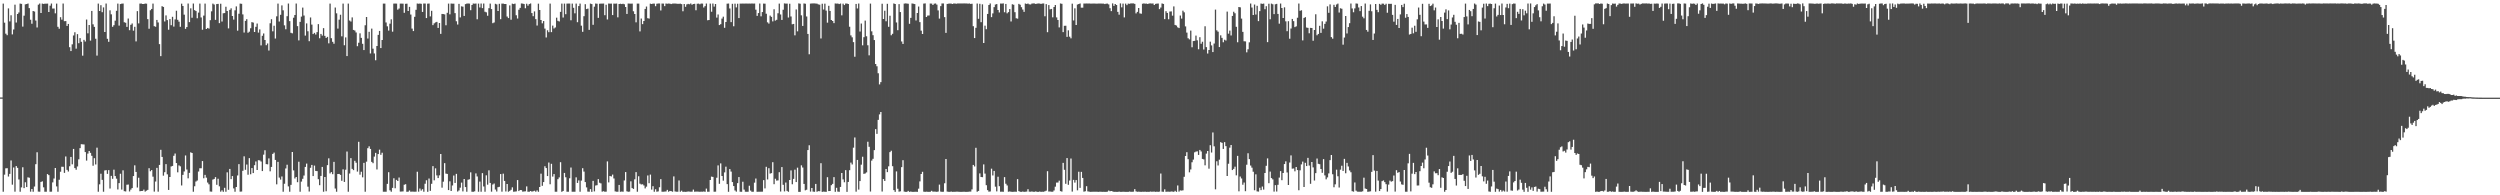 <?xml version="1.0" encoding="UTF-8"?>
<svg xmlns="http://www.w3.org/2000/svg" width="1920" height="150">
  <path d="M0 74.853h1v1.000H0zM1 74.837h1v1.000H1zM2 2.760h1v144.508H2zM3 17.413h1v116.733H3zM4 25.849h1v103.410H4zM5 27.031h1v102.162H5zM6 6.445h1v129.110H6zM7 16.428h1v117.103H7zM8 11.715h1v111.497H8zM9 26.405h1v115.401H9zM10 22.616h1v105.998H10zM11 3.582h1v143.634H11zM12 17.293h1v110.249H12zM13 10.729h1v118.210H13zM14 9.591h1v128.239H14zM15 2.786h1v144.490H15zM16 2.949h1v140.961H16zM17 20.437h1v108.010H17zM18 12.055h1v132.420H18zM19 3.304h1v136.665H19zM20 3.083h1v140.599H20zM21 2.720h1v133.490H21zM22 6.259h1v130.229H22zM23 15.145h1v132.054H23zM24 18.231h1v126.897H24zM25 8.463h1v138.781H25zM26 8.840h1v134.428H26zM27 15.788h1v110.315H27zM28 21.070h1v95.881H28zM29 3.564h1v143.607H29zM30 2.714h1v144.524H30zM31 9.959h1v129.785H31zM32 2.787h1v136.458H32zM33 3.019h1v140.834H33zM34 2.807h1v144.452H34zM35 2.830h1v144.419H35zM36 2.778h1v130.924H36zM37 9.240h1v125.255H37zM38 4.346h1v142.906H38zM39 2.700h1v144.511H39zM40 6.553h1v133.522H40zM41 6.538h1v130.571H41zM42 10.262h1v118.759H42zM43 2.779h1v140.393H43zM44 20.562h1v126.697H44zM45 22.089h1v115.925H45zM46 13.186h1v118.705H46zM47 15.109h1v112.923H47zM48 2.739h1v125.354H48zM49 16.270h1v116.480H49zM50 16.156h1v104.002H50zM51 19.938h1v110.509H51zM52 18.394h1v113.336H52zM53 36.256h1v91.460H53zM54 39.219h1v81.302H54zM55 34.028h1v92.166H55zM56 27.250h1v87.136H56zM57 24.791h1v104.271H57zM58 37.368h1v93.004H58zM59 26.204h1v101.628H59zM60 33.185h1v89.161H60zM61 29.266h1v84.506H61zM62 32.108h1v78.659H62zM63 42.737h1v68.123H63zM64 30.611h1v80.327H64zM65 31.899h1v84.870H65zM66 15.011h1v108.330H66zM67 25.615h1v92.342H67zM68 19.175h1v96.785H68zM69 31.177h1v86.218H69zM70 8.395h1v111.267H70zM71 18.702h1v108.604H71zM72 20.612h1v100.882H72zM73 29.733h1v96.551H73zM74 42.720h1v70.676H74zM75 2.762h1v144.506H75zM76 8.424h1v133.118H76zM77 3.988h1v129.416H77zM78 9.383h1v128.767H78zM79 5.669h1v141.575H79zM80 24.591h1v106.324H80zM81 2.734h1v127.908H81zM82 29.788h1v103.748H82zM83 32.080h1v98.568H83zM84 7.922h1v136.892H84zM85 11.017h1v124.070H85zM86 20.565h1v116.752H86zM87 19.333h1v110.972H87zM88 15.863h1v119.345H88zM89 8.312h1v128.895H89zM90 2.783h1v142.729H90zM91 19.667h1v120.997H91zM92 3.115h1v130.331H92zM93 2.811h1v142.828H93zM94 2.710h1v128.111H94zM95 17.121h1v129.714H95zM96 17.463h1v129.573H96zM97 20.657h1v121.233H97zM98 14.236h1v127.507H98zM99 23.179h1v123.890H99zM100 19.024h1v126.589H100zM101 18.011h1v126.406H101zM102 23.529h1v111.684H102zM103 20.571h1v106.394H103zM104 31.816h1v100.222H104zM105 8.527h1v135.507H105zM106 17.956h1v118.566H106zM107 2.771h1v144.116H107zM108 2.715h1v143.949H108zM109 3.092h1v143.552H109zM110 3.061h1v142.541H110zM111 2.720h1v144.452H111zM112 2.816h1v143.609H112zM113 14.710h1v131.088H113zM114 22.076h1v107.082H114zM115 7.902h1v123.644H115zM116 6.873h1v123.742H116zM117 2.767h1v132.919H117zM118 20.113h1v127.055H118zM119 20.541h1v118.875H119zM120 15.302h1v113.642H120zM121 17.278h1v129.946H121zM122 33.869h1v92.782H122zM123 43.085h1v71.954H123zM124 4.780h1v115.746H124zM125 5.326h1v129.590H125zM126 16.507h1v115.759H126zM127 11.801h1v114.268H127zM128 15.475h1v118.412H128zM129 22.844h1v123.009H129zM130 14.620h1v121.306H130zM131 19.329h1v108.532H131zM132 12.925h1v114.525H132zM133 20.428h1v99.213H133zM134 14.907h1v103.033H134zM135 8.268h1v116.983H135zM136 15.210h1v117.136H136zM137 16.657h1v110.357H137zM138 20.603h1v107.148H138zM139 2.806h1v139.615H139zM140 4.608h1v129.701H140zM141 11.257h1v120.406H141zM142 22.147h1v97.235H142zM143 20.805h1v109.418H143zM144 2.707h1v134.257H144zM145 16.998h1v115.766H145zM146 6.408h1v110.585H146zM147 13.614h1v103.866H147zM148 2.740h1v144.500H148zM149 7.760h1v135.282H149zM150 8.507h1v130.914H150zM151 14.040h1v124.599H151zM152 9.659h1v122.101H152zM153 2.745h1v126.508H153zM154 13.393h1v115.837H154zM155 22.817h1v100.857H155zM156 11.997h1v124.916H156zM157 2.775h1v131.527H157zM158 22.285h1v114.188H158zM159 21.462h1v118.746H159zM160 21.963h1v119.606H160zM161 15.534h1v131.570H161zM162 8.701h1v138.490H162zM163 2.777h1v135.135H163zM164 3.479h1v133.949H164zM165 15.236h1v120.810H165zM166 3.116h1v138.788H166zM167 2.948h1v134.343H167zM168 17.773h1v125.321H168zM169 2.851h1v144.334H169zM170 16.549h1v129.634H170zM171 10.174h1v137.136H171zM172 10.049h1v134.200H172zM173 5.163h1v142.075H173zM174 8.462h1v123.883H174zM175 21.795h1v123.986H175zM176 7.566h1v122.197H176zM177 6.382h1v131.202H177zM178 12.265h1v122.962H178zM179 15.046h1v129.648H179zM180 7.939h1v139.303H180zM181 4.939h1v138.664H181zM182 23.553h1v111.216H182zM183 10.551h1v115.525H183zM184 2.752h1v144.435H184zM185 2.907h1v144.205H185zM186 11.052h1v120.106H186zM187 25.004h1v95.059H187zM188 16.012h1v114.373H188zM189 14.763h1v111.588H189zM190 25.128h1v109.050H190zM191 24.335h1v97.127H191zM192 21.693h1v112.155H192zM193 17.014h1v112.080H193zM194 17.335h1v115.586H194zM195 24.583h1v102.266H195zM196 20.608h1v103.378H196zM197 18.095h1v112.488H197zM198 25.047h1v97.990H198zM199 22.599h1v100.578H199zM200 34.875h1v89.168H200zM201 27.488h1v103.890H201zM202 25.724h1v93.043H202zM203 30.728h1v84.658H203zM204 34.715h1v91.336H204zM205 33.390h1v92.792H205zM206 38.800h1v82.834H206zM207 17.858h1v113.747H207zM208 14.736h1v113.453H208zM209 24.056h1v94.175H209zM210 19.746h1v97.470H210zM211 29.571h1v93.238H211zM212 12.538h1v129.055H212zM213 2.779h1v121.522H213zM214 16.533h1v119.887H214zM215 11.348h1v126.582H215zM216 4.131h1v131.407H216zM217 7.922h1v139.318H217zM218 19.452h1v121.677H218zM219 22.501h1v106.901H219zM220 12.449h1v114.069H220zM221 2.735h1v140.402H221zM222 16.222h1v131.030H222zM223 25.202h1v116.788H223zM224 25.615h1v91.142H224zM225 13.639h1v117.238H225zM226 11.500h1v125.564H226zM227 2.734h1v133.205H227zM228 20.084h1v119.845H228zM229 31.012h1v93.195H229zM230 16.800h1v130.467H230zM231 12.774h1v126.687H231zM232 5.850h1v131.491H232zM233 11.914h1v122.898H233zM234 27.321h1v100.894H234zM235 17.992h1v107.629H235zM236 24.034h1v119.331H236zM237 31.654h1v115.468H237zM238 13.408h1v115.463H238zM239 18.882h1v107.791H239zM240 26.138h1v109.082H240zM241 25.261h1v101.923H241zM242 26.541h1v104.723H242zM243 24.693h1v106.760H243zM244 18.543h1v119.060H244zM245 29.377h1v112.860H245zM246 26.054h1v109.042H246zM247 27.327h1v100.878H247zM248 21.590h1v125.679H248zM249 27.525h1v108.421H249zM250 29.144h1v117.751H250zM251 28.322h1v98.499H251zM252 33.287h1v88.310H252zM253 2.761h1v130.393H253zM254 29.317h1v102.843H254zM255 32.123h1v101.653H255zM256 33.583h1v90.709H256zM257 5.807h1v139.001H257zM258 10.218h1v137.022H258zM259 21.959h1v111.681H259zM260 15.118h1v118.481H260zM261 11.301h1v123.018H261zM262 27.897h1v110.944H262zM263 2.748h1v127.303H263zM264 34.774h1v104.951H264zM265 28.726h1v101.620H265zM266 43.061h1v73.302H266zM267 2.749h1v144.500H267zM268 15.759h1v117.540H268zM269 16.514h1v104.923H269zM270 13.368h1v116.339H270zM271 23.014h1v107.665H271zM272 23.466h1v100.006H272zM273 24.910h1v100.084H273zM274 35.471h1v96.321H274zM275 32.845h1v76.080H275zM276 25.579h1v108.561H276zM277 29.106h1v102.796H277zM278 33.647h1v102.553H278zM279 38.467h1v86.615H279zM280 19.419h1v127.838H280zM281 13.064h1v111.089H281zM282 29.594h1v84.232H282zM283 24.410h1v87.984H283zM284 41.073h1v73.283H284zM285 21.962h1v102.366H285zM286 37.387h1v87.942H286zM287 41.083h1v79.181H287zM288 46.296h1v71.084H288zM289 35.352h1v94.785H289zM290 26.769h1v91.535H290zM291 23.772h1v91.181H291zM292 36.902h1v81.962H292zM293 30.709h1v86.601H293zM294 2.750h1v144.507H294zM295 2.760h1v144.496H295zM296 17.230h1v130.013H296zM297 20.221h1v121.004H297zM298 23.507h1v108.748H298zM299 18.167h1v127.997H299zM300 14.855h1v132.376H300zM301 24.335h1v119.942H301zM302 2.752h1v134.174H302zM303 2.728h1v141.859H303zM304 2.752h1v135.389H304zM305 7.417h1v131.593H305zM306 6.551h1v129.777H306zM307 2.749h1v144.402H307zM308 2.762h1v144.336H308zM309 2.801h1v144.216H309zM310 9.812h1v132.054H310zM311 2.911h1v138.542H311zM312 2.795h1v144.530H312zM313 8.465h1v138.726H313zM314 5.261h1v141.036H314zM315 11.136h1v136.135H315zM316 21.980h1v125.187H316zM317 23.847h1v123.368H317zM318 12.894h1v134.359H318zM319 7.523h1v139.683H319zM320 2.738h1v129.160H320zM321 2.849h1v144.358H321zM322 2.725h1v142.060H322zM323 2.929h1v143.456H323zM324 9.181h1v136.117H324zM325 2.705h1v144.523H325zM326 2.738h1v138.394H326zM327 13.880h1v124.588H327zM328 2.802h1v144.477H328zM329 2.712h1v134.411H329zM330 12.585h1v134.023H330zM331 8.316h1v132.856H331zM332 19.314h1v108.298H332zM333 17.929h1v120.586H333zM334 17.213h1v112.064H334zM335 16.787h1v117.944H335zM336 21.428h1v115.327H336zM337 17.687h1v116.980H337zM338 25.992h1v92.283H338zM339 10.723h1v133.418H339zM340 10.785h1v128.744H340zM341 11.041h1v114.263H341zM342 19.409h1v113.892H342zM343 9.846h1v123.725H343zM344 2.769h1v143.192H344zM345 10.997h1v128.281H345zM346 2.718h1v143.982H346zM347 2.811h1v139.648H347zM348 2.810h1v131.979H348zM349 10.095h1v130.386H349zM350 16.315h1v117.207H350zM351 18.825h1v128.254H351zM352 2.988h1v143.272H352zM353 13.371h1v130.735H353zM354 4.850h1v135.409H354zM355 5.144h1v141.853H355zM356 12.222h1v125.228H356zM357 3.155h1v140.506H357zM358 2.754h1v144.513H358zM359 2.648h1v135.394H359zM360 2.775h1v134.919H360zM361 7.834h1v124.536H361zM362 3.817h1v143.448H362zM363 2.706h1v144.572H363zM364 2.796h1v144.140H364zM365 2.727h1v130.443H365zM366 14.793h1v120.733H366zM367 2.769h1v144.497H367zM368 5.718h1v133.775H368zM369 2.726h1v144.543H369zM370 6.238h1v126.736H370zM371 2.729h1v140.486H371zM372 8.996h1v138.248H372zM373 9.492h1v125.163H373zM374 12.095h1v129.736H374zM375 6.309h1v124.508H375zM376 2.755h1v137.722H376zM377 6.952h1v140.235H377zM378 17.822h1v123.900H378zM379 17.273h1v123.656H379zM380 2.942h1v142.635H380zM381 3.390h1v143.727H381zM382 8.467h1v135.287H382zM383 2.912h1v140.536H383zM384 14.754h1v118.933H384zM385 2.784h1v144.432H385zM386 2.758h1v130.609H386zM387 3.049h1v135.919H387zM388 3.072h1v143.986H388zM389 12.716h1v128.593H389zM390 13.890h1v133.358H390zM391 4.134h1v142.431H391zM392 15.142h1v130.616H392zM393 2.817h1v141.050H393zM394 3.117h1v144.114H394zM395 2.763h1v144.400H395zM396 11.706h1v135.282H396zM397 14.225h1v124.068H397zM398 7.476h1v139.238H398zM399 6.017h1v139.924H399zM400 2.686h1v143.353H400zM401 2.788h1v144.433H401zM402 3.126h1v143.935H402zM403 6.356h1v140.592H403zM404 2.854h1v140.305H404zM405 4.373h1v142.854H405zM406 3.147h1v144.090H406zM407 2.682h1v144.007H407zM408 10.022h1v137.178H408zM409 12.466h1v134.416H409zM410 8.766h1v137.724H410zM411 14.710h1v132.541H411zM412 19.624h1v126.602H412zM413 2.801h1v144.524H413zM414 7.686h1v135.920H414zM415 15.375h1v117.977H415zM416 17.931h1v124.749H416zM417 16.202h1v123.614H417zM418 21.978h1v105.722H418zM419 28.766h1v100.288H419zM420 23.246h1v111.995H420zM421 24.719h1v100.083H421zM422 2.746h1v138.789H422zM423 24.703h1v101.112H423zM424 19.647h1v116.003H424zM425 21.875h1v111.797H425zM426 21.076h1v126.185H426zM427 13.567h1v133.702H427zM428 15.971h1v121.633H428zM429 16.510h1v119.718H429zM430 9.125h1v115.424H430zM431 2.766h1v144.517H431zM432 13.492h1v133.159H432zM433 2.746h1v130.082H433zM434 10.921h1v125.234H434zM435 2.742h1v144.522H435zM436 2.735h1v144.525H436zM437 2.736h1v134.188H437zM438 15.553h1v113.130H438zM439 2.758h1v144.508H439zM440 5.987h1v141.281H440zM441 10.223h1v137.044H441zM442 2.769h1v133.441H442zM443 17.052h1v123.417H443zM444 4.655h1v133.915H444zM445 2.764h1v144.489H445zM446 19.690h1v119.016H446zM447 24.434h1v104.726H447zM448 12.430h1v119.365H448zM449 3.226h1v136.593H449zM450 6.949h1v136.958H450zM451 6.610h1v140.533H451zM452 22.934h1v124.320H452zM453 2.741h1v142.493H453zM454 3.103h1v144.237H454zM455 19.067h1v119.840H455zM456 5.097h1v141.922H456zM457 2.698h1v139.780H457zM458 2.876h1v139.346H458zM459 13.747h1v123.820H459zM460 2.860h1v137.456H460zM461 2.773h1v138.085H461zM462 2.763h1v144.426H462zM463 2.704h1v144.153H463zM464 11.658h1v135.580H464zM465 3.615h1v143.605H465zM466 14.956h1v109.019H466zM467 2.734h1v137.344H467zM468 2.835h1v132.329H468zM469 2.781h1v132.763H469zM470 11.591h1v122.512H470zM471 2.773h1v134.285H471zM472 2.805h1v144.206H472zM473 2.715h1v144.526H473zM474 13.332h1v133.919H474zM475 3.064h1v138.979H475zM476 2.860h1v144.420H476zM477 3.108h1v144.013H477zM478 2.856h1v144.421H478zM479 3.256h1v135.348H479zM480 5.364h1v126.758H480zM481 10.708h1v136.212H481zM482 2.713h1v144.613H482zM483 2.751h1v144.406H483zM484 2.832h1v136.454H484zM485 2.772h1v141.653H485zM486 8.643h1v136.449H486zM487 10.760h1v126.978H487zM488 17.154h1v115.029H488zM489 2.745h1v144.522H489zM490 2.759h1v132.631H490zM491 24.139h1v116.903H491zM492 14.248h1v127.402H492zM493 18.551h1v122.956H493zM494 16.117h1v126.304H494zM495 6.866h1v137.804H495zM496 5.041h1v138.310H496zM497 13.960h1v120.790H497zM498 14.290h1v126.391H498zM499 2.809h1v131.284H499zM500 3.055h1v142.558H500zM501 2.774h1v140.237H501zM502 2.774h1v144.500H502zM503 4.770h1v140.597H503zM504 2.851h1v144.414H504zM505 2.653h1v144.328H505zM506 2.652h1v141.171H506zM507 8.012h1v129.562H507zM508 2.733h1v144.544H508zM509 2.779h1v144.497H509zM510 4.698h1v142.457H510zM511 2.728h1v144.330H511zM512 2.860h1v142.940H512zM513 2.716h1v144.522H513zM514 2.795h1v143.855H514zM515 3.143h1v143.669H515zM516 2.787h1v144.461H516zM517 2.713h1v132.753H517zM518 2.725h1v144.330H518zM519 2.806h1v144.455H519zM520 2.905h1v144.350H520zM521 2.894h1v135.686H521zM522 2.827h1v144.407H522zM523 3.177h1v143.255H523zM524 8.643h1v138.710H524zM525 3.068h1v144.175H525zM526 5.208h1v142.157H526zM527 3.364h1v143.870H527zM528 2.989h1v144.044H528zM529 3.295h1v143.878H529zM530 2.683h1v144.551H530zM531 3.634h1v143.547H531zM532 3.072h1v142.541H532zM533 2.916h1v144.334H533zM534 7.881h1v139.253H534zM535 2.871h1v144.270H535zM536 2.775h1v144.415H536zM537 3.259h1v144.049H537zM538 2.722h1v144.489H538zM539 2.760h1v144.486H539zM540 5.802h1v141.250H540zM541 4.731h1v142.557H541zM542 2.728h1v142.094H542zM543 15.559h1v131.672H543zM544 15.371h1v131.871H544zM545 2.748h1v135.467H545zM546 8.990h1v126.643H546zM547 2.695h1v133.200H547zM548 5.078h1v142.185H548zM549 3.087h1v144.123H549zM550 13.532h1v122.943H550zM551 11.099h1v115.911H551zM552 19.245h1v121.892H552zM553 18.585h1v106.897H553zM554 14.279h1v120.893H554zM555 12.786h1v125.967H555zM556 21.363h1v111.047H556zM557 16.899h1v111.086H557zM558 2.793h1v138.618H558zM559 2.728h1v144.565H559zM560 6.522h1v123.346H560zM561 16.976h1v114.833H561zM562 2.902h1v136.944H562zM563 20.177h1v122.716H563zM564 2.836h1v143.427H564zM565 5.684h1v141.520H565zM566 2.843h1v137.799H566zM567 13.879h1v122.106H567zM568 2.752h1v144.500H568zM569 2.751h1v144.545H569zM570 2.731h1v136.830H570zM571 2.760h1v142.838H571zM572 2.727h1v144.542H572zM573 2.731h1v144.549H573zM574 2.756h1v144.517H574zM575 2.725h1v139.942H575zM576 2.786h1v143.575H576zM577 2.684h1v144.611H577zM578 2.750h1v144.488H578zM579 2.721h1v137.580H579zM580 7.425h1v129.686H580zM581 12.198h1v135.081H581zM582 10.023h1v137.254H582zM583 2.737h1v144.512H583zM584 12.523h1v134.736H584zM585 9.246h1v137.974H585zM586 2.753h1v135.587H586zM587 2.793h1v141.896H587zM588 10.532h1v117.548H588zM589 17.134h1v120.675H589zM590 18.146h1v111.036H590zM591 11.971h1v121.331H591zM592 12.950h1v120.011H592zM593 16.455h1v108.139H593zM594 7.121h1v134.334H594zM595 15.836h1v121.429H595zM596 15.183h1v123.498H596zM597 10.206h1v128.320H597zM598 2.764h1v129.475H598zM599 11.110h1v135.994H599zM600 15.313h1v112.982H600zM601 7.460h1v134.475H601zM602 2.631h1v144.349H602zM603 2.748h1v137.434H603zM604 2.783h1v143.792H604zM605 13.492h1v133.814H605zM606 2.865h1v135.374H606zM607 12.659h1v118.227H607zM608 18.648h1v122.849H608zM609 18.362h1v119.022H609zM610 27.146h1v103.153H610zM611 7.271h1v132.555H611zM612 24.069h1v104.700H612zM613 2.634h1v144.734H613zM614 2.862h1v144.506H614zM615 11.777h1v115.185H615zM616 19.925h1v108.761H616zM617 2.664h1v138.589H617zM618 2.892h1v143.259H618zM619 12.629h1v133.110H619zM620 26.042h1v89.206H620zM621 41.695h1v69.872H621zM622 2.753h1v144.385H622zM623 2.673h1v141.697H623zM624 2.630h1v144.496H624zM625 2.630h1v144.693H625zM626 2.690h1v138.595H626zM627 2.814h1v144.419H627zM628 3.381h1v143.405H628zM629 3.568h1v143.320H629zM630 29.550h1v95.791H630zM631 2.872h1v144.495H631zM632 7.324h1v139.849H632zM633 2.833h1v144.440H633zM634 8.140h1v139.215H634zM635 17.427h1v118.668H635zM636 4.441h1v142.297H636zM637 8.391h1v138.319H637zM638 15.377h1v126.848H638zM639 16.115h1v125.074H639zM640 17.757h1v118.300H640zM641 2.661h1v144.638H641zM642 2.744h1v141.487H642zM643 2.729h1v144.407H643zM644 3.145h1v144.134H644zM645 2.717h1v140.838H645zM646 11.779h1v121.092H646zM647 2.822h1v134.958H647zM648 3.870h1v136.086H648zM649 2.727h1v127.949H649zM650 2.729h1v144.640H650zM651 3.071h1v136.650H651zM652 20.556h1v110.178H652zM653 27.169h1v97.734H653zM654 28.693h1v97.611H654zM655 32.382h1v81.024H655zM656 43.580h1v61.994H656zM657 3.030h1v144.180H657zM658 6.497h1v116.352H658zM659 2.719h1v142.901H659zM660 24.227h1v114.848H660zM661 18.087h1v108.375H661zM662 34.814h1v85.554H662zM663 28.571h1v104.936H663zM664 15.843h1v117.388H664zM665 27.856h1v104.571H665zM666 34.772h1v74.081H666zM667 42.492h1v70.247H667zM668 2.784h1v144.308H668zM669 24.086h1v99.231H669zM670 27.048h1v94.903H670zM671 30.796h1v84.523H671zM672 49.150h1v50.027H672zM673 50.911h1v51.887H673zM674 56.273h1v35.804H674zM675 64.828h1v23.020H675zM676 63.090h1v22.940H676zM677 2.875h1v144.217H677zM678 14.578h1v122.922H678zM679 8.219h1v130.743H679zM680 16.313h1v113.472H680zM681 2.904h1v129.303H681zM682 20.560h1v107.196H682zM683 12.076h1v104.758H683zM684 27.060h1v88.705H684zM685 25.971h1v101.645H685zM686 2.643h1v143.404H686zM687 3.086h1v144.265H687zM688 17.237h1v114.397H688zM689 23.174h1v121.755H689zM690 3.195h1v144.015H690zM691 9.285h1v137.657H691zM692 31.842h1v96.514H692zM693 33.758h1v89.253H693zM694 2.764h1v144.380H694zM695 2.635h1v144.718H695zM696 2.724h1v144.629H696zM697 2.866h1v143.717H697zM698 18.294h1v129.042H698zM699 13.703h1v133.413H699zM700 2.680h1v144.657H700zM701 2.890h1v144.460H701zM702 3.101h1v144.218H702zM703 15.708h1v131.567H703zM704 9.998h1v137.358H704zM705 5.026h1v139.860H705zM706 16.991h1v122.316H706zM707 23.547h1v110.062H707zM708 26.119h1v105.801H708zM709 2.761h1v144.440H709zM710 2.631h1v144.737H710zM711 13.052h1v134.169H711zM712 12.005h1v135.281H712zM713 11.866h1v135.491H713zM714 2.738h1v144.522H714zM715 2.750h1v143.768H715zM716 3.862h1v143.324H716zM717 2.842h1v144.325H717zM718 2.656h1v144.525H718zM719 3.540h1v143.806H719zM720 7.991h1v139.121H720zM721 14.303h1v127.474H721zM722 4.697h1v142.442H722zM723 2.653h1v144.695H723zM724 2.645h1v144.624H724zM725 13.165h1v127.589H725zM726 25.257h1v96.874H726zM727 3.028h1v144.128H727zM728 2.794h1v144.518H728zM729 2.739h1v144.628H729zM730 2.755h1v144.364H730zM731 3.082h1v144.285H731zM732 2.647h1v144.648H732zM733 2.736h1v144.547H733zM734 2.852h1v144.361H734zM735 2.668h1v144.524H735zM736 2.670h1v144.613H736zM737 2.670h1v144.673H737zM738 2.678h1v144.651H738zM739 2.683h1v144.641H739zM740 2.634h1v144.621H740zM741 2.641h1v144.710H741zM742 2.674h1v144.683H742zM743 2.829h1v144.489H743zM744 2.648h1v144.490H744zM745 3.029h1v144.140H745zM746 2.868h1v142.612H746zM747 20.143h1v106.542H747zM748 29.250h1v98.601H748zM749 21.348h1v92.187H749zM750 2.688h1v144.556H750zM751 14.452h1v132.169H751zM752 2.911h1v130.279H752zM753 17.061h1v118.884H753zM754 3.327h1v132.781H754zM755 33.022h1v93.217H755zM756 19.712h1v113.634H756zM757 22.446h1v119.803H757zM758 10.719h1v135.301H758zM759 3.832h1v143.371H759zM760 2.668h1v144.401H760zM761 13.147h1v116.372H761zM762 10.303h1v124.464H762zM763 5.498h1v125.767H763zM764 3.457h1v139.896H764zM765 3.148h1v143.830H765zM766 7.666h1v128.062H766zM767 9.572h1v133.442H767zM768 2.719h1v144.511H768zM769 2.762h1v144.442H769zM770 2.635h1v144.672H770zM771 9.431h1v126.596H771zM772 2.999h1v138.125H772zM773 10.237h1v132.186H773zM774 9.293h1v137.968H774zM775 6.942h1v140.098H775zM776 16.473h1v130.791H776zM777 3.274h1v144.076H777zM778 3.635h1v143.667H778zM779 9.387h1v137.830H779zM780 14.030h1v133.286H780zM781 14.317h1v123.260H781zM782 2.962h1v143.847H782zM783 3.620h1v143.699H783zM784 5.547h1v141.802H784zM785 7.314h1v139.774H785zM786 9.097h1v138.256H786zM787 2.737h1v144.496H787zM788 3.008h1v144.161H788zM789 2.718h1v142.609H789zM790 3.342h1v143.847H790zM791 3.438h1v143.801H791zM792 2.742h1v144.294H792zM793 2.634h1v144.644H793zM794 2.679h1v144.649H794zM795 3.095h1v143.906H795zM796 2.785h1v144.584H796zM797 2.642h1v144.710H797zM798 2.698h1v144.409H798zM799 3.021h1v144.313H799zM800 2.698h1v144.558H800zM801 2.647h1v144.647H801zM802 12.489h1v134.379H802zM803 3.178h1v143.242H803zM804 24.720h1v106.745H804zM805 3.889h1v143.201H805zM806 7.168h1v139.945H806zM807 6.856h1v140.415H807zM808 13.329h1v133.932H808zM809 5.357h1v140.924H809zM810 3.815h1v139.547H810zM811 13.378h1v126.866H811zM812 15.374h1v124.799H812zM813 21.042h1v117.724H813zM814 2.668h1v144.146H814zM815 2.919h1v144.233H815zM816 24.669h1v100.417H816zM817 19.834h1v110.566H817zM818 19.771h1v121.382H818zM819 28.295h1v93.110H819zM820 23.296h1v118.644H820zM821 28.174h1v110.462H821zM822 29.457h1v92.288H822zM823 2.799h1v144.328H823zM824 15.708h1v122.409H824zM825 6.408h1v133.837H825zM826 19.206h1v119.079H826zM827 3.503h1v142.652H827zM828 3.080h1v128.828H828zM829 2.658h1v141.612H829zM830 5.873h1v126.138H830zM831 5.883h1v130.775H831zM832 2.734h1v144.491H832zM833 2.736h1v144.141H833zM834 2.686h1v140.325H834zM835 2.702h1v144.314H835zM836 2.640h1v144.555H836zM837 2.750h1v144.589H837zM838 2.769h1v144.511H838zM839 2.734h1v144.526H839zM840 2.715h1v144.528H840zM841 2.775h1v144.452H841zM842 2.830h1v144.420H842zM843 2.691h1v144.653H843zM844 2.736h1v144.503H844zM845 2.724h1v144.552H845zM846 2.760h1v144.607H846zM847 2.779h1v144.546H847zM848 3.144h1v144.221H848zM849 2.834h1v144.497H849zM850 2.746h1v144.459H850zM851 3.383h1v142.921H851zM852 6.321h1v140.572H852zM853 8.575h1v138.129H853zM854 2.632h1v144.352H854zM855 4.493h1v142.848H855zM856 3.093h1v144.188H856zM857 3.826h1v143.535H857zM858 9.095h1v138.240H858zM859 11.278h1v135.897H859zM860 2.631h1v144.735H860zM861 5.608h1v141.760H861zM862 2.766h1v144.485H862zM863 13.364h1v133.950H863zM864 2.751h1v144.606H864zM865 3.942h1v143.398H865zM866 2.775h1v144.579H866zM867 2.897h1v144.205H867zM868 2.635h1v144.666H868zM869 2.630h1v144.685H869zM870 2.634h1v144.577H870zM871 2.960h1v142.288H871zM872 10.269h1v136.723H872zM873 9.139h1v138.164H873zM874 6.121h1v141.098H874zM875 10.280h1v137.023H875zM876 10.564h1v136.805H876zM877 2.860h1v144.375H877zM878 2.632h1v144.677H878zM879 2.807h1v144.410H879zM880 2.754h1v144.615H880zM881 3.096h1v144.216H881zM882 2.672h1v144.665H882zM883 2.631h1v144.475H883zM884 2.729h1v144.533H884zM885 2.654h1v144.537H885zM886 3.834h1v143.323H886zM887 2.971h1v144.359H887zM888 2.763h1v144.459H888zM889 2.698h1v144.662H889zM890 7.033h1v140.127H890zM891 5.768h1v127.524H891zM892 2.672h1v144.543H892zM893 3.006h1v144.308H893zM894 14.699h1v130.694H894zM895 8.604h1v138.688H895zM896 9.956h1v137.242H896zM897 14.798h1v132.379H897zM898 8.877h1v138.451H898zM899 8.746h1v138.310H899zM900 12.022h1v135.150H900zM901 4.920h1v142.448H901zM902 19.173h1v127.379H902zM903 19.627h1v127.725H903zM904 21.009h1v121.427H904zM905 21.565h1v125.610H905zM906 11.932h1v134.291H906zM907 14.287h1v132.098H907zM908 8.181h1v137.999H908zM909 9.449h1v126.321H909zM910 20.249h1v99.561H910zM911 25.063h1v91.842H911zM912 29.401h1v92.886H912zM913 30.238h1v102.095H913zM914 23.513h1v106.648H914zM915 36.304h1v88.331H915zM916 31.561h1v91.009H916zM917 31.388h1v85.585H917zM918 27.366h1v89.078H918zM919 30.964h1v85.262H919zM920 37.844h1v81.128H920zM921 28.573h1v86.601H921zM922 33.583h1v82.725H922zM923 32.051h1v90.006H923zM924 38.055h1v84.345H924zM925 20.173h1v106.811H925zM926 36.192h1v81.795H926zM927 41.110h1v74.851H927zM928 38.419h1v91.137H928zM929 32.007h1v79.489H929zM930 34.854h1v82.305H930zM931 39.970h1v61.747H931zM932 33.440h1v78.933H932zM933 7.383h1v138.039H933zM934 23.301h1v100.575H934zM935 24.322h1v102.748H935zM936 36.141h1v86.505H936zM937 27.126h1v82.055H937zM938 29.057h1v80.648H938zM939 32.473h1v81.895H939zM940 30.495h1v78.646H940zM941 31.133h1v81.082H941zM942 8.927h1v126.260H942zM943 25.854h1v99.890H943zM944 23.525h1v89.891H944zM945 27.212h1v84.151H945zM946 12.218h1v118.382H946zM947 8.994h1v120.675H947zM948 10.187h1v117.821H948zM949 20.584h1v114.083H949zM950 32.480h1v87.236H950zM951 5.365h1v141.597H951zM952 5.614h1v129.950H952zM953 14.307h1v122.745H953zM954 24.463h1v117.391H954zM955 31.671h1v108.537H955zM956 31.815h1v115.038H956zM957 40.197h1v86.332H957zM958 37.812h1v79.873H958zM959 32.502h1v89.695H959zM960 2.695h1v124.422H960zM961 5.792h1v122.995H961zM962 11.507h1v120.369H962zM963 3.488h1v142.631H963zM964 11.158h1v122.718H964zM965 4.465h1v142.539H965zM966 16.245h1v130.890H966zM967 8.543h1v135.628H967zM968 2.699h1v143.334H968zM969 2.995h1v140.274H969zM970 2.754h1v142.876H970zM971 7.071h1v125.799H971zM972 4.770h1v122.561H972zM973 32.339h1v89.300H973zM974 2.879h1v137.799H974zM975 14.807h1v116.979H975zM976 2.777h1v133.985H976zM977 3.255h1v134.544H977zM978 10.830h1v136.332H978zM979 3.300h1v138.886H979zM980 2.949h1v144.138H980zM981 10.688h1v131.246H981zM982 18.183h1v118.230H982zM983 2.717h1v128.717H983zM984 6.155h1v132.217H984zM985 13.844h1v119.014H985zM986 5.628h1v120.366H986zM987 16.370h1v107.508H987zM988 23.954h1v108.524H988zM989 16.302h1v125.802H989zM990 29.754h1v95.065H990zM991 21.934h1v97.432H991zM992 14.529h1v115.011H992zM993 16.213h1v113.156H993zM994 20.827h1v110.765H994zM995 20.229h1v108.018H995zM996 13.613h1v117.015H996zM997 2.737h1v143.388H997zM998 8.314h1v122.503H998zM999 7.890h1v118.378H999zM1000 31.020h1v93.070H1000zM1001 13.791h1v129.802H1001zM1002 13.160h1v111.877H1002zM1003 21.153h1v106.408H1003zM1004 21.415h1v99.812H1004zM1005 25.539h1v101.577H1005zM1006 21.386h1v119.757H1006zM1007 21.482h1v102.937H1007zM1008 31.277h1v97.289H1008zM1009 23.047h1v115.589H1009zM1010 10.979h1v121.984H1010zM1011 27.088h1v94.683H1011zM1012 26.083h1v99.709H1012zM1013 19.825h1v106.259H1013zM1014 25.258h1v104.520H1014zM1015 16.362h1v116.353H1015zM1016 21.994h1v100.230H1016zM1017 18.346h1v116.383H1017zM1018 16.549h1v121.160H1018zM1019 4.849h1v131.413H1019zM1020 9.824h1v123.342H1020zM1021 3.376h1v119.623H1021zM1022 28.527h1v90.490H1022zM1023 29.676h1v104.144H1023zM1024 3.677h1v140.135H1024zM1025 5.331h1v136.222H1025zM1026 3.435h1v126.884H1026zM1027 2.789h1v132.599H1027zM1028 9.606h1v134.432H1028zM1029 6.341h1v123.941H1029zM1030 6.701h1v120.560H1030zM1031 34.299h1v97.002H1031zM1032 28.799h1v93.233H1032zM1033 12.267h1v120.811H1033zM1034 25.688h1v99.397H1034zM1035 20.762h1v107.069H1035zM1036 17.809h1v113.126H1036zM1037 2.736h1v129.578H1037zM1038 6.521h1v140.307H1038zM1039 9.445h1v137.754H1039zM1040 6.458h1v133.682H1040zM1041 2.644h1v143.798H1041zM1042 2.839h1v144.337H1042zM1043 5.750h1v141.497H1043zM1044 8.540h1v138.701H1044zM1045 4.674h1v142.587H1045zM1046 12.789h1v134.166H1046zM1047 14.099h1v122.346H1047zM1048 2.737h1v142.053H1048zM1049 23.002h1v122.132H1049zM1050 24.316h1v122.977H1050zM1051 8.273h1v138.871H1051zM1052 3.381h1v143.581H1052zM1053 8.633h1v123.382H1053zM1054 30.656h1v88.477H1054zM1055 25.756h1v105.246H1055zM1056 3.057h1v144.164H1056zM1057 7.557h1v123.728H1057zM1058 9.386h1v129.340H1058zM1059 2.970h1v143.782H1059zM1060 3.676h1v141.528H1060zM1061 2.764h1v136.348H1061zM1062 2.841h1v135.690H1062zM1063 3.800h1v136.067H1063zM1064 2.877h1v138.604H1064zM1065 9.790h1v137.376H1065zM1066 2.899h1v138.900H1066zM1067 2.963h1v135.716H1067zM1068 2.919h1v136.596H1068zM1069 11.414h1v127.675H1069zM1070 16.639h1v118.148H1070zM1071 3.740h1v143.390H1071zM1072 19.168h1v111.536H1072zM1073 14.543h1v118.176H1073zM1074 21.487h1v110.672H1074zM1075 11.058h1v128.344H1075zM1076 3.785h1v137.815H1076zM1077 5.474h1v136.459H1077zM1078 2.888h1v127.650H1078zM1079 13.627h1v133.642H1079zM1080 10.817h1v136.422H1080zM1081 13.004h1v112.445H1081zM1082 26.498h1v91.670H1082zM1083 26.045h1v120.969H1083zM1084 21.246h1v112.156H1084zM1085 25.614h1v99.444H1085zM1086 19.773h1v113.940H1086zM1087 24.413h1v107.693H1087zM1088 14.832h1v127.657H1088zM1089 5.759h1v136.679H1089zM1090 11.375h1v120.113H1090zM1091 27.819h1v99.686H1091zM1092 2.901h1v121.989H1092zM1093 16.596h1v112.632H1093zM1094 18.764h1v103.701H1094zM1095 18.726h1v94.725H1095zM1096 21.409h1v98.029H1096zM1097 2.898h1v137.387H1097zM1098 4.662h1v139.168H1098zM1099 4.161h1v140.092H1099zM1100 2.829h1v138.763H1100zM1101 7.914h1v123.704H1101zM1102 5.799h1v127.283H1102zM1103 20.754h1v112.263H1103zM1104 14.828h1v119.701H1104zM1105 30.458h1v99.398H1105zM1106 13.079h1v131.137H1106zM1107 16.136h1v120.072H1107zM1108 21.976h1v114.740H1108zM1109 9.680h1v137.562H1109zM1110 7.152h1v138.750H1110zM1111 14.671h1v117.227H1111zM1112 7.991h1v119.529H1112zM1113 22.533h1v101.540H1113zM1114 18.861h1v113.918H1114zM1115 13.412h1v118.496H1115zM1116 11.356h1v108.355H1116zM1117 16.740h1v120.672H1117zM1118 19.000h1v123.503H1118zM1119 29.369h1v99.899H1119zM1120 17.543h1v116.819H1120zM1121 25.998h1v108.339H1121zM1122 25.901h1v108.427H1122zM1123 26.496h1v107.234H1123zM1124 13.088h1v125.775H1124zM1125 2.748h1v140.126H1125zM1126 12.574h1v122.438H1126zM1127 18.713h1v126.395H1127zM1128 7.621h1v111.798H1128zM1129 8.615h1v114.979H1129zM1130 12.434h1v106.572H1130zM1131 6.846h1v115.645H1131zM1132 2.723h1v128.139H1132zM1133 3.533h1v132.794H1133zM1134 26.914h1v95.982H1134zM1135 16.489h1v117.784H1135zM1136 16.804h1v116.663H1136zM1137 23.320h1v104.173H1137zM1138 5.860h1v129.564H1138zM1139 2.867h1v136.460H1139zM1140 14.212h1v121.591H1140zM1141 2.733h1v138.449H1141zM1142 4.717h1v133.908H1142zM1143 2.900h1v144.136H1143zM1144 2.747h1v144.576H1144zM1145 3.097h1v140.101H1145zM1146 20.910h1v109.601H1146zM1147 6.347h1v133.155H1147zM1148 2.744h1v144.554H1148zM1149 12.655h1v132.186H1149zM1150 11.405h1v133.857H1150zM1151 4.247h1v142.913H1151zM1152 11.555h1v134.308H1152zM1153 2.732h1v144.443H1153zM1154 11.516h1v134.836H1154zM1155 18.639h1v128.468H1155zM1156 5.716h1v133.693H1156zM1157 2.986h1v144.230H1157zM1158 6.319h1v128.801H1158zM1159 2.764h1v128.854H1159zM1160 19.170h1v127.092H1160zM1161 3.182h1v143.292H1161zM1162 2.699h1v137.407H1162zM1163 2.781h1v136.207H1163zM1164 13.945h1v117.910H1164zM1165 9.047h1v137.270H1165zM1166 10.651h1v134.890H1166zM1167 6.877h1v131.098H1167zM1168 15.701h1v124.680H1168zM1169 7.060h1v138.585H1169zM1170 11.782h1v135.546H1170zM1171 8.175h1v132.321H1171zM1172 10.253h1v133.979H1172zM1173 2.706h1v144.599H1173zM1174 22.503h1v120.549H1174zM1175 2.659h1v143.018H1175zM1176 16.756h1v127.179H1176zM1177 10.236h1v136.355H1177zM1178 5.412h1v138.175H1178zM1179 4.100h1v139.177H1179zM1180 3.167h1v144.000H1180zM1181 7.972h1v136.977H1181zM1182 13.184h1v132.062H1182zM1183 16.388h1v130.856H1183zM1184 4.831h1v142.371H1184zM1185 2.754h1v144.374H1185zM1186 3.480h1v139.907H1186zM1187 8.260h1v137.100H1187zM1188 2.746h1v144.526H1188zM1189 2.757h1v136.639H1189zM1190 2.708h1v132.743H1190zM1191 18.523h1v128.783H1191zM1192 17.540h1v114.756H1192zM1193 12.479h1v119.582H1193zM1194 27.202h1v92.760H1194zM1195 24.357h1v99.195H1195zM1196 17.945h1v104.297H1196zM1197 31.089h1v83.910H1197zM1198 38.592h1v74.532H1198zM1199 35.378h1v77.041H1199zM1200 25.743h1v90.558H1200zM1201 35.911h1v79.925H1201zM1202 31.115h1v86.092H1202zM1203 31.405h1v83.392H1203zM1204 39.873h1v69.338H1204zM1205 43.416h1v65.138H1205zM1206 32.208h1v82.675H1206zM1207 30.366h1v82.458H1207zM1208 38.820h1v68.487H1208zM1209 12.091h1v105.419H1209zM1210 37.829h1v81.085H1210zM1211 29.548h1v88.297H1211zM1212 28.074h1v90.189H1212zM1213 34.156h1v92.427H1213zM1214 25.734h1v101.139H1214zM1215 18.783h1v109.975H1215zM1216 21.205h1v115.810H1216zM1217 28.986h1v103.231H1217zM1218 23.384h1v106.646H1218zM1219 18.083h1v110.063H1219zM1220 18.394h1v109.993H1220zM1221 18.323h1v107.340H1221zM1222 13.934h1v120.987H1222zM1223 22.097h1v114.724H1223zM1224 3.337h1v132.203H1224zM1225 2.634h1v144.700H1225zM1226 2.633h1v144.470H1226zM1227 2.633h1v144.716H1227zM1228 3.078h1v144.228H1228zM1229 2.651h1v144.101H1229zM1230 2.880h1v143.734H1230zM1231 18.614h1v128.476H1231zM1232 6.791h1v139.493H1232zM1233 6.240h1v131.156H1233zM1234 2.728h1v144.597H1234zM1235 3.071h1v144.160H1235zM1236 12.402h1v134.343H1236zM1237 3.952h1v143.348H1237zM1238 2.739h1v144.325H1238zM1239 2.867h1v144.503H1239zM1240 2.746h1v144.523H1240zM1241 5.047h1v138.286H1241zM1242 3.729h1v137.226H1242zM1243 2.638h1v144.656H1243zM1244 2.779h1v144.578H1244zM1245 2.999h1v144.343H1245zM1246 2.651h1v144.643H1246zM1247 2.636h1v144.488H1247zM1248 2.771h1v144.538H1248zM1249 2.711h1v144.618H1249zM1250 2.713h1v144.592H1250zM1251 12.916h1v129.924H1251zM1252 2.706h1v144.514H1252zM1253 2.704h1v144.583H1253zM1254 2.681h1v144.561H1254zM1255 5.238h1v141.700H1255zM1256 2.635h1v143.543H1256zM1257 2.879h1v144.130H1257zM1258 2.762h1v144.570H1258zM1259 3.457h1v143.795H1259zM1260 2.957h1v144.253H1260zM1261 2.632h1v144.693H1261zM1262 2.674h1v144.633H1262zM1263 2.640h1v144.729H1263zM1264 2.631h1v144.701H1264zM1265 2.765h1v144.530H1265zM1266 2.653h1v144.640H1266zM1267 2.976h1v141.656H1267zM1268 2.893h1v144.477H1268zM1269 8.378h1v138.764H1269zM1270 2.765h1v144.560H1270zM1271 2.838h1v144.526H1271zM1272 2.682h1v144.688H1272zM1273 2.833h1v144.536H1273zM1274 6.091h1v133.581H1274zM1275 5.236h1v141.547H1275zM1276 2.710h1v138.654H1276zM1277 15.902h1v131.222H1277zM1278 2.754h1v144.407H1278zM1279 2.646h1v144.591H1279zM1280 2.691h1v144.619H1280zM1281 7.041h1v140.241H1281zM1282 2.751h1v142.210H1282zM1283 10.693h1v136.585H1283zM1284 2.987h1v144.249H1284zM1285 2.828h1v144.446H1285zM1286 18.339h1v128.724H1286zM1287 14.439h1v127.324H1287zM1288 2.632h1v144.021H1288zM1289 2.634h1v144.633H1289zM1290 2.950h1v143.578H1290zM1291 11.915h1v128.818H1291zM1292 14.783h1v109.045H1292zM1293 2.678h1v139.401H1293zM1294 2.769h1v139.728H1294zM1295 19.999h1v110.122H1295zM1296 12.465h1v118.014H1296zM1297 5.558h1v134.179H1297zM1298 2.653h1v144.613H1298zM1299 2.912h1v144.328H1299zM1300 2.706h1v144.383H1300zM1301 2.848h1v144.455H1301zM1302 3.863h1v143.159H1302zM1303 2.708h1v144.294H1303zM1304 10.534h1v131.125H1304zM1305 7.948h1v135.001H1305zM1306 3.097h1v130.293H1306zM1307 2.630h1v144.711H1307zM1308 3.677h1v140.655H1308zM1309 13.698h1v130.536H1309zM1310 11.637h1v121.767H1310zM1311 5.160h1v142.149H1311zM1312 2.840h1v144.293H1312zM1313 6.094h1v134.133H1313zM1314 2.728h1v144.489H1314zM1315 3.032h1v144.289H1315zM1316 2.889h1v144.467H1316zM1317 2.636h1v144.609H1317zM1318 8.358h1v138.231H1318zM1319 2.630h1v144.685H1319zM1320 2.758h1v143.884H1320zM1321 2.695h1v144.641H1321zM1322 2.762h1v144.504H1322zM1323 2.760h1v144.607H1323zM1324 3.303h1v144.029H1324zM1325 2.670h1v144.501H1325zM1326 2.815h1v144.349H1326zM1327 11.349h1v125.125H1327zM1328 2.654h1v137.479H1328zM1329 2.990h1v144.180H1329zM1330 2.646h1v144.484H1330zM1331 2.631h1v144.580H1331zM1332 4.381h1v142.985H1332zM1333 6.685h1v140.607H1333zM1334 2.660h1v144.670H1334zM1335 2.692h1v144.627H1335zM1336 2.820h1v144.172H1336zM1337 2.797h1v144.525H1337zM1338 2.940h1v144.399H1338zM1339 2.837h1v144.529H1339zM1340 2.634h1v144.716H1340zM1341 2.952h1v144.417H1341zM1342 7.835h1v138.365H1342zM1343 2.636h1v144.732H1343zM1344 2.665h1v144.640H1344zM1345 2.735h1v144.540H1345zM1346 9.700h1v124.975H1346zM1347 4.667h1v142.574H1347zM1348 2.670h1v144.693H1348zM1349 2.744h1v143.046H1349zM1350 3.010h1v144.215H1350zM1351 2.695h1v141.432H1351zM1352 2.658h1v144.430H1352zM1353 2.630h1v144.689H1353zM1354 2.682h1v144.499H1354zM1355 2.681h1v144.647H1355zM1356 2.706h1v144.605H1356zM1357 2.774h1v144.560H1357zM1358 2.778h1v144.591H1358zM1359 2.631h1v144.642H1359zM1360 2.655h1v144.653H1360zM1361 2.828h1v144.358H1361zM1362 2.733h1v144.462H1362zM1363 2.631h1v144.722H1363zM1364 2.632h1v144.609H1364zM1365 2.702h1v144.594H1365zM1366 2.868h1v144.498H1366zM1367 2.799h1v144.559H1367zM1368 2.651h1v144.626H1368zM1369 6.865h1v132.404H1369zM1370 3.389h1v141.505H1370zM1371 2.723h1v144.605H1371zM1372 2.729h1v144.514H1372zM1373 2.742h1v144.441H1373zM1374 4.902h1v142.379H1374zM1375 2.876h1v143.093H1375zM1376 5.506h1v141.658H1376zM1377 2.837h1v144.296H1377zM1378 2.968h1v138.251H1378zM1379 2.956h1v144.181H1379zM1380 2.631h1v144.723H1380zM1381 2.745h1v144.232H1381zM1382 3.269h1v140.579H1382zM1383 8.878h1v138.141H1383zM1384 2.635h1v144.644H1384zM1385 4.782h1v142.294H1385zM1386 16.707h1v126.441H1386zM1387 8.484h1v138.375H1387zM1388 12.824h1v120.056H1388zM1389 2.636h1v144.674H1389zM1390 2.662h1v144.656H1390zM1391 2.711h1v144.548H1391zM1392 2.754h1v144.469H1392zM1393 2.929h1v143.978H1393zM1394 2.850h1v144.519H1394zM1395 2.657h1v144.683H1395zM1396 2.890h1v144.436H1396zM1397 2.746h1v135.942H1397zM1398 2.665h1v144.591H1398zM1399 10.230h1v137.024H1399zM1400 3.002h1v143.961H1400zM1401 2.727h1v133.410H1401zM1402 2.812h1v144.557H1402zM1403 2.701h1v144.652H1403zM1404 2.734h1v144.542H1404zM1405 2.850h1v144.519H1405zM1406 2.635h1v144.704H1406zM1407 2.631h1v144.731H1407zM1408 2.714h1v144.484H1408zM1409 2.845h1v144.446H1409zM1410 2.633h1v144.701H1410zM1411 2.674h1v144.683H1411zM1412 2.673h1v144.696H1412zM1413 2.649h1v144.571H1413zM1414 2.658h1v144.553H1414zM1415 2.973h1v144.359H1415zM1416 2.718h1v144.429H1416zM1417 2.691h1v144.458H1417zM1418 2.944h1v143.885H1418zM1419 2.692h1v144.650H1419zM1420 2.786h1v144.540H1420zM1421 2.633h1v144.411H1421zM1422 2.964h1v144.035H1422zM1423 5.164h1v141.983H1423zM1424 3.266h1v144.081H1424zM1425 3.565h1v143.403H1425zM1426 2.664h1v144.646H1426zM1427 3.009h1v144.317H1427zM1428 2.831h1v144.320H1428zM1429 2.694h1v144.345H1429zM1430 2.713h1v144.556H1430zM1431 2.749h1v144.560H1431zM1432 2.708h1v138.940H1432zM1433 6.131h1v134.340H1433zM1434 3.345h1v143.728H1434zM1435 2.851h1v143.731H1435zM1436 16.410h1v130.875H1436zM1437 6.335h1v136.876H1437zM1438 20.071h1v120.847H1438zM1439 4.898h1v140.888H1439zM1440 3.051h1v133.501H1440zM1441 26.558h1v97.356H1441zM1442 14.324h1v125.281H1442zM1443 2.850h1v135.664H1443zM1444 2.640h1v144.650H1444zM1445 2.682h1v144.565H1445zM1446 3.970h1v137.827H1446zM1447 3.073h1v139.210H1447zM1448 2.867h1v144.424H1448zM1449 6.639h1v140.663H1449zM1450 15.131h1v131.992H1450zM1451 2.714h1v144.405H1451zM1452 6.959h1v136.812H1452zM1453 2.653h1v144.547H1453zM1454 5.303h1v141.747H1454zM1455 3.434h1v139.395H1455zM1456 6.014h1v140.109H1456zM1457 2.747h1v144.613H1457zM1458 3.207h1v144.129H1458zM1459 2.741h1v144.564H1459zM1460 2.711h1v144.571H1460zM1461 2.676h1v144.639H1461zM1462 2.660h1v144.705H1462zM1463 2.799h1v144.514H1463zM1464 2.754h1v144.532H1464zM1465 2.780h1v143.757H1465zM1466 2.707h1v144.623H1466zM1467 2.676h1v144.694H1467zM1468 2.635h1v144.527H1468zM1469 2.701h1v144.665H1469zM1470 3.540h1v143.029H1470zM1471 2.862h1v144.494H1471zM1472 2.900h1v144.432H1472zM1473 4.897h1v142.266H1473zM1474 2.674h1v144.643H1474zM1475 3.773h1v143.597H1475zM1476 6.654h1v140.631H1476zM1477 2.879h1v144.490H1477zM1478 4.611h1v142.730H1478zM1479 6.228h1v140.951H1479zM1480 2.701h1v144.669H1480zM1481 2.765h1v144.588H1481zM1482 2.744h1v144.572H1482zM1483 2.644h1v144.720H1483zM1484 2.693h1v144.655H1484zM1485 2.655h1v144.558H1485zM1486 2.651h1v144.631H1486zM1487 2.780h1v144.589H1487zM1488 2.705h1v144.505H1488zM1489 2.636h1v144.684H1489zM1490 2.856h1v144.324H1490zM1491 2.682h1v144.519H1491zM1492 2.785h1v144.283H1492zM1493 3.302h1v143.974H1493zM1494 2.689h1v144.564H1494zM1495 2.635h1v144.543H1495zM1496 2.794h1v144.529H1496zM1497 3.266h1v143.841H1497zM1498 2.632h1v144.729H1498zM1499 2.715h1v144.187H1499zM1500 2.782h1v144.492H1500zM1501 2.734h1v144.614H1501zM1502 2.634h1v144.725H1502zM1503 2.708h1v144.648H1503zM1504 2.756h1v144.593H1504zM1505 2.676h1v144.668H1505zM1506 2.691h1v144.601H1506zM1507 2.771h1v144.534H1507zM1508 2.649h1v144.705H1508zM1509 2.631h1v144.648H1509zM1510 2.761h1v144.224H1510zM1511 17.566h1v124.025H1511zM1512 2.689h1v144.664H1512zM1513 2.659h1v144.539H1513zM1514 2.754h1v144.592H1514zM1515 2.766h1v144.596H1515zM1516 3.166h1v144.132H1516zM1517 2.788h1v144.581H1517zM1518 2.654h1v144.716H1518zM1519 2.734h1v144.558H1519zM1520 2.711h1v144.579H1520zM1521 2.718h1v144.652H1521zM1522 2.720h1v144.647H1522zM1523 2.679h1v144.583H1523zM1524 2.685h1v144.441H1524zM1525 2.941h1v144.318H1525zM1526 2.636h1v144.709H1526zM1527 2.638h1v144.617H1527zM1528 2.696h1v144.662H1528zM1529 2.758h1v144.611H1529zM1530 2.684h1v144.678H1530zM1531 2.650h1v144.533H1531zM1532 2.661h1v144.372H1532zM1533 2.707h1v144.374H1533zM1534 2.802h1v144.485H1534zM1535 2.630h1v144.719H1535zM1536 2.752h1v144.614H1536zM1537 2.633h1v144.341H1537zM1538 2.672h1v144.587H1538zM1539 3.326h1v143.975H1539zM1540 2.630h1v144.728H1540zM1541 2.630h1v144.720H1541zM1542 2.646h1v144.624H1542zM1543 3.510h1v143.580H1543zM1544 2.708h1v144.634H1544zM1545 2.645h1v144.212H1545zM1546 2.688h1v144.669H1546zM1547 2.630h1v144.659H1547zM1548 2.693h1v143.731H1548zM1549 2.653h1v144.650H1549zM1550 2.846h1v144.489H1550zM1551 5.514h1v141.656H1551zM1552 2.662h1v143.723H1552zM1553 2.636h1v144.387H1553zM1554 2.653h1v144.686H1554zM1555 2.687h1v144.655H1555zM1556 2.665h1v144.690H1556zM1557 2.633h1v144.722H1557zM1558 2.635h1v144.621H1558zM1559 2.750h1v144.619H1559zM1560 2.646h1v144.722H1560zM1561 2.674h1v144.548H1561zM1562 2.891h1v144.262H1562zM1563 2.753h1v144.596H1563zM1564 3.193h1v144.089H1564zM1565 2.630h1v144.292H1565zM1566 2.774h1v144.422H1566zM1567 2.834h1v144.478H1567zM1568 9.195h1v137.794H1568zM1569 7.807h1v132.801H1569zM1570 11.416h1v129.456H1570zM1571 3.221h1v143.751H1571zM1572 2.712h1v144.612H1572zM1573 3.381h1v143.596H1573zM1574 2.760h1v144.385H1574zM1575 3.403h1v143.544H1575zM1576 2.643h1v144.705H1576zM1577 2.973h1v144.330H1577zM1578 2.886h1v144.356H1578zM1579 8.443h1v138.838H1579zM1580 2.713h1v144.594H1580zM1581 3.031h1v144.213H1581zM1582 2.736h1v143.252H1582zM1583 2.689h1v144.422H1583zM1584 6.416h1v140.849H1584zM1585 2.820h1v138.398H1585zM1586 10.259h1v130.701H1586zM1587 2.765h1v144.324H1587zM1588 11.760h1v130.749H1588zM1589 4.266h1v132.398H1589zM1590 2.636h1v144.611H1590zM1591 2.725h1v143.946H1591zM1592 2.793h1v144.576H1592zM1593 2.655h1v144.678H1593zM1594 2.900h1v144.283H1594zM1595 2.775h1v143.635H1595zM1596 2.882h1v144.274H1596zM1597 2.639h1v144.707H1597zM1598 2.907h1v144.426H1598zM1599 2.634h1v144.599H1599zM1600 2.871h1v144.440H1600zM1601 2.825h1v144.338H1601zM1602 2.849h1v144.301H1602zM1603 2.685h1v144.630H1603zM1604 2.699h1v144.587H1604zM1605 2.641h1v144.613H1605zM1606 2.688h1v144.629H1606zM1607 2.712h1v144.580H1607zM1608 2.685h1v144.592H1608zM1609 2.726h1v144.631H1609zM1610 2.686h1v144.551H1610zM1611 2.730h1v144.613H1611zM1612 3.136h1v144.039H1612zM1613 2.735h1v144.633H1613zM1614 2.631h1v144.733H1614zM1615 2.647h1v144.461H1615zM1616 2.737h1v144.336H1616zM1617 2.675h1v144.646H1617zM1618 2.834h1v144.535H1618zM1619 4.448h1v142.864H1619zM1620 3.177h1v144.108H1620zM1621 2.758h1v144.586H1621zM1622 2.737h1v144.631H1622zM1623 2.748h1v144.473H1623zM1624 2.787h1v144.566H1624zM1625 3.651h1v143.719H1625zM1626 2.631h1v144.738H1626zM1627 2.776h1v144.594H1627zM1628 2.678h1v144.684H1628zM1629 2.804h1v144.375H1629zM1630 2.687h1v144.616H1630zM1631 2.699h1v144.465H1631zM1632 2.635h1v144.674H1632zM1633 2.659h1v144.619H1633zM1634 2.757h1v144.570H1634zM1635 2.657h1v144.514H1635zM1636 2.705h1v144.664H1636zM1637 2.667h1v144.673H1637zM1638 2.686h1v144.664H1638zM1639 2.669h1v144.697H1639zM1640 2.638h1v144.710H1640zM1641 2.684h1v144.685H1641zM1642 2.693h1v144.591H1642zM1643 2.727h1v143.680H1643zM1644 2.694h1v144.654H1644zM1645 2.787h1v144.550H1645zM1646 2.634h1v144.594H1646zM1647 2.635h1v144.735H1647zM1648 2.637h1v144.632H1648zM1649 2.688h1v144.649H1649zM1650 2.674h1v144.658H1650zM1651 2.662h1v144.659H1651zM1652 2.631h1v144.656H1652zM1653 2.801h1v144.542H1653zM1654 2.773h1v144.580H1654zM1655 2.670h1v144.608H1655zM1656 2.646h1v144.674H1656zM1657 2.675h1v144.692H1657zM1658 2.739h1v144.623H1658zM1659 2.842h1v144.516H1659zM1660 2.854h1v142.183H1660zM1661 2.631h1v144.333H1661zM1662 2.678h1v144.393H1662zM1663 2.666h1v144.692H1663zM1664 2.795h1v144.433H1664zM1665 2.722h1v143.768H1665zM1666 2.679h1v144.672H1666zM1667 2.667h1v144.600H1667zM1668 2.953h1v144.394H1668zM1669 2.952h1v144.367H1669zM1670 2.690h1v144.469H1670zM1671 2.657h1v144.711H1671zM1672 2.803h1v144.465H1672zM1673 2.683h1v144.502H1673zM1674 2.750h1v144.574H1674zM1675 2.773h1v144.367H1675zM1676 2.706h1v144.273H1676zM1677 2.708h1v144.562H1677zM1678 4.090h1v143.176H1678zM1679 2.841h1v144.527H1679zM1680 4.217h1v143.073H1680zM1681 2.636h1v144.733H1681zM1682 2.754h1v144.479H1682zM1683 2.637h1v144.695H1683zM1684 2.641h1v144.689H1684zM1685 2.873h1v144.232H1685zM1686 2.744h1v144.598H1686zM1687 2.650h1v144.663H1687zM1688 2.694h1v144.621H1688zM1689 2.804h1v144.519H1689zM1690 2.771h1v144.594H1690zM1691 2.633h1v144.737H1691zM1692 4.993h1v142.372H1692zM1693 2.631h1v144.657H1693zM1694 2.728h1v144.637H1694zM1695 3.173h1v144.166H1695zM1696 2.653h1v144.615H1696zM1697 2.634h1v144.732H1697zM1698 2.638h1v144.731H1698zM1699 2.634h1v144.736H1699zM1700 2.677h1v144.563H1700zM1701 2.659h1v144.662H1701zM1702 2.650h1v144.382H1702zM1703 2.674h1v144.629H1703zM1704 2.822h1v144.369H1704zM1705 2.724h1v144.546H1705zM1706 2.711h1v144.492H1706zM1707 2.720h1v144.643H1707zM1708 2.863h1v144.446H1708zM1709 2.687h1v144.673H1709zM1710 2.701h1v144.608H1710zM1711 2.636h1v144.647H1711zM1712 2.776h1v144.526H1712zM1713 2.644h1v144.726H1713zM1714 2.786h1v144.558H1714zM1715 2.727h1v144.470H1715zM1716 2.684h1v144.253H1716zM1717 2.673h1v144.697H1717zM1718 2.659h1v144.673H1718zM1719 2.670h1v144.549H1719zM1720 2.904h1v143.416H1720zM1721 4.423h1v142.893H1721zM1722 2.636h1v144.660H1722zM1723 2.712h1v144.533H1723zM1724 2.813h1v144.385H1724zM1725 2.785h1v142.818H1725zM1726 2.657h1v144.552H1726zM1727 2.679h1v144.660H1727zM1728 2.843h1v144.441H1728zM1729 2.681h1v144.423H1729zM1730 4.871h1v142.446H1730zM1731 3.303h1v143.662H1731zM1732 2.716h1v140.272H1732zM1733 4.005h1v142.965H1733zM1734 3.086h1v140.283H1734zM1735 2.712h1v144.190H1735zM1736 2.650h1v144.679H1736zM1737 2.707h1v144.230H1737zM1738 2.837h1v144.502H1738zM1739 2.743h1v144.532H1739zM1740 2.667h1v144.652H1740zM1741 2.765h1v144.537H1741zM1742 2.989h1v144.165H1742zM1743 2.668h1v144.593H1743zM1744 2.723h1v144.520H1744zM1745 3.138h1v144.195H1745zM1746 2.792h1v144.485H1746zM1747 2.704h1v144.644H1747zM1748 2.643h1v144.648H1748zM1749 2.632h1v144.734H1749zM1750 2.883h1v144.471H1750zM1751 2.652h1v144.630H1751zM1752 2.768h1v144.542H1752zM1753 2.753h1v144.532H1753zM1754 2.683h1v144.682H1754zM1755 2.633h1v144.629H1755zM1756 2.703h1v144.667H1756zM1757 2.678h1v144.478H1757zM1758 2.635h1v144.642H1758zM1759 2.905h1v144.383H1759zM1760 2.634h1v144.735H1760zM1761 2.642h1v144.691H1761zM1762 2.668h1v144.642H1762zM1763 2.833h1v144.531H1763zM1764 2.785h1v144.564H1764zM1765 2.692h1v144.294H1765zM1766 2.707h1v143.124H1766zM1767 2.771h1v144.553H1767zM1768 2.631h1v144.735H1768zM1769 2.775h1v144.586H1769zM1770 3.542h1v143.792H1770zM1771 2.776h1v144.594H1771zM1772 2.748h1v144.622H1772zM1773 2.635h1v144.711H1773zM1774 2.693h1v144.559H1774zM1775 2.674h1v144.674H1775zM1776 2.630h1v144.737H1776zM1777 2.639h1v144.727H1777zM1778 2.661h1v144.709H1778zM1779 2.732h1v144.625H1779zM1780 2.639h1v144.513H1780zM1781 2.636h1v144.581H1781zM1782 2.756h1v144.570H1782zM1783 2.747h1v144.615H1783zM1784 2.631h1v144.738H1784zM1785 2.638h1v144.625H1785zM1786 2.677h1v144.680H1786zM1787 2.645h1v144.664H1787zM1788 2.691h1v144.574H1788zM1789 2.632h1v144.704H1789zM1790 2.644h1v144.607H1790zM1791 2.641h1v144.612H1791zM1792 2.671h1v144.642H1792zM1793 2.631h1v144.651H1793zM1794 2.758h1v144.560H1794zM1795 2.667h1v144.631H1795zM1796 2.757h1v144.588H1796zM1797 2.679h1v144.677H1797zM1798 2.631h1v144.429H1798zM1799 2.655h1v144.692H1799zM1800 2.709h1v144.549H1800zM1801 2.646h1v144.513H1801zM1802 2.906h1v144.303H1802zM1803 2.675h1v144.642H1803zM1804 2.641h1v144.717H1804zM1805 2.677h1v144.672H1805zM1806 2.857h1v144.512H1806zM1807 2.963h1v144.407H1807zM1808 2.631h1v144.659H1808zM1809 2.687h1v144.599H1809zM1810 2.689h1v144.606H1810zM1811 2.635h1v144.689H1811zM1812 2.751h1v144.615H1812zM1813 2.903h1v144.452H1813zM1814 2.845h1v144.517H1814zM1815 2.630h1v144.669H1815zM1816 2.630h1v144.734H1816zM1817 2.635h1v144.734H1817zM1818 2.936h1v144.388H1818zM1819 2.706h1v144.608H1819zM1820 2.758h1v144.458H1820zM1821 3.608h1v143.731H1821zM1822 2.815h1v144.484H1822zM1823 2.632h1v144.625H1823zM1824 2.696h1v144.621H1824zM1825 2.731h1v144.500H1825zM1826 2.921h1v142.814H1826zM1827 3.746h1v143.550H1827zM1828 5.439h1v141.692H1828zM1829 11.569h1v135.796H1829zM1830 13.472h1v133.838H1830zM1831 6.827h1v139.973H1831zM1832 3.822h1v143.385H1832zM1833 26.017h1v108.530H1833zM1834 19.210h1v101.462H1834zM1835 33.692h1v86.748H1835zM1836 37.793h1v77.385H1836zM1837 21.674h1v94.840H1837zM1838 31.225h1v81.021H1838zM1839 39.790h1v71.687H1839zM1840 41.959h1v70.380H1840zM1841 43.273h1v65.923H1841zM1842 41.512h1v64.860H1842zM1843 42.595h1v65.046H1843zM1844 49.729h1v46.920H1844zM1845 45.956h1v59.706H1845zM1846 46.555h1v55.090H1846zM1847 49.497h1v48.944H1847zM1848 55.270h1v43.829H1848zM1849 53.424h1v44.670H1849zM1850 57.254h1v32.406H1850zM1851 55.283h1v39.504H1851zM1852 58.592h1v37.365H1852zM1853 59.511h1v34.678H1853zM1854 57.372h1v35.520H1854zM1855 62.128h1v34.767H1855zM1856 61.278h1v30.914H1856zM1857 60.947h1v30.393H1857zM1858 63.931h1v21.128H1858zM1859 62.162h1v24.745H1859zM1860 62.022h1v23.440H1860zM1861 66.159h1v17.277H1861zM1862 64.694h1v20.330H1862zM1863 67.502h1v16.888H1863zM1864 67.534h1v14.146H1864zM1865 67.809h1v14.957H1865zM1866 67.617h1v14.479H1866zM1867 68.358h1v12.744H1867zM1868 68.497h1v11.970H1868zM1869 69.617h1v11.745H1869zM1870 68.820h1v11.780H1870zM1871 70.175h1v10.136H1871zM1872 69.976h1v9.826H1872zM1873 70.985h1v7.416H1873zM1874 70.352h1v8.680H1874zM1875 71.549h1v8.374H1875zM1876 71.626h1v7.124H1876zM1877 72.185h1v6.153H1877zM1878 72.237h1v5.619H1878zM1879 72.106h1v5.785H1879zM1880 72.104h1v6.057H1880zM1881 72.300h1v5.481H1881zM1882 72.952h1v4.255H1882zM1883 72.954h1v4.265H1883zM1884 72.693h1v3.929H1884zM1885 73.611h1v3.127H1885zM1886 73.299h1v3.577H1886zM1887 73.717h1v2.629H1887zM1888 73.705h1v2.460H1888zM1889 73.732h1v2.462H1889zM1890 73.767h1v2.398H1890zM1891 74.082h1v1.765H1891zM1892 74.252h1v1.487H1892zM1893 74.289h1v1.473H1893zM1894 74.491h1v1.069H1894zM1895 74.542h1v1.108H1895zM1896 74.583h1v1.000H1896zM1897 74.590h1v1.000H1897zM1898 74.760h1v1.000H1898zM1899 74.818h1v1.000H1899zM1900 74.848h1v1.000H1900zM1901 74.896h1v1.000H1901zM1902 74.909h1v1.000H1902zM1903 74.939h1v1.000H1903zM1904 74.957h1v1.000H1904zM1905 74.981h1v1.000H1905zM1906 74.991h1v1.000H1906zM1907 74.997h1v1.000H1907zM1908 75.000h1v1.000H1908zM1909 75.000h1v1.000H1909zM1910 75.000h1v1.000H1910zM1911 75.000h1v1.000H1911zM1912 75.000h1v1.000H1912zM1913 75.000h1v1.000H1913zM1914 75.000h1v1.000H1914zM1915 75.000h1v1.000H1915zM1916 75.000h1v1.000H1916zM1917 75.000h1v1.000H1917zM1918 75.000h1v1.000H1918zM1919 75.000h1v1.000H1919z" fill="#4a4a4a"></path>
</svg>
